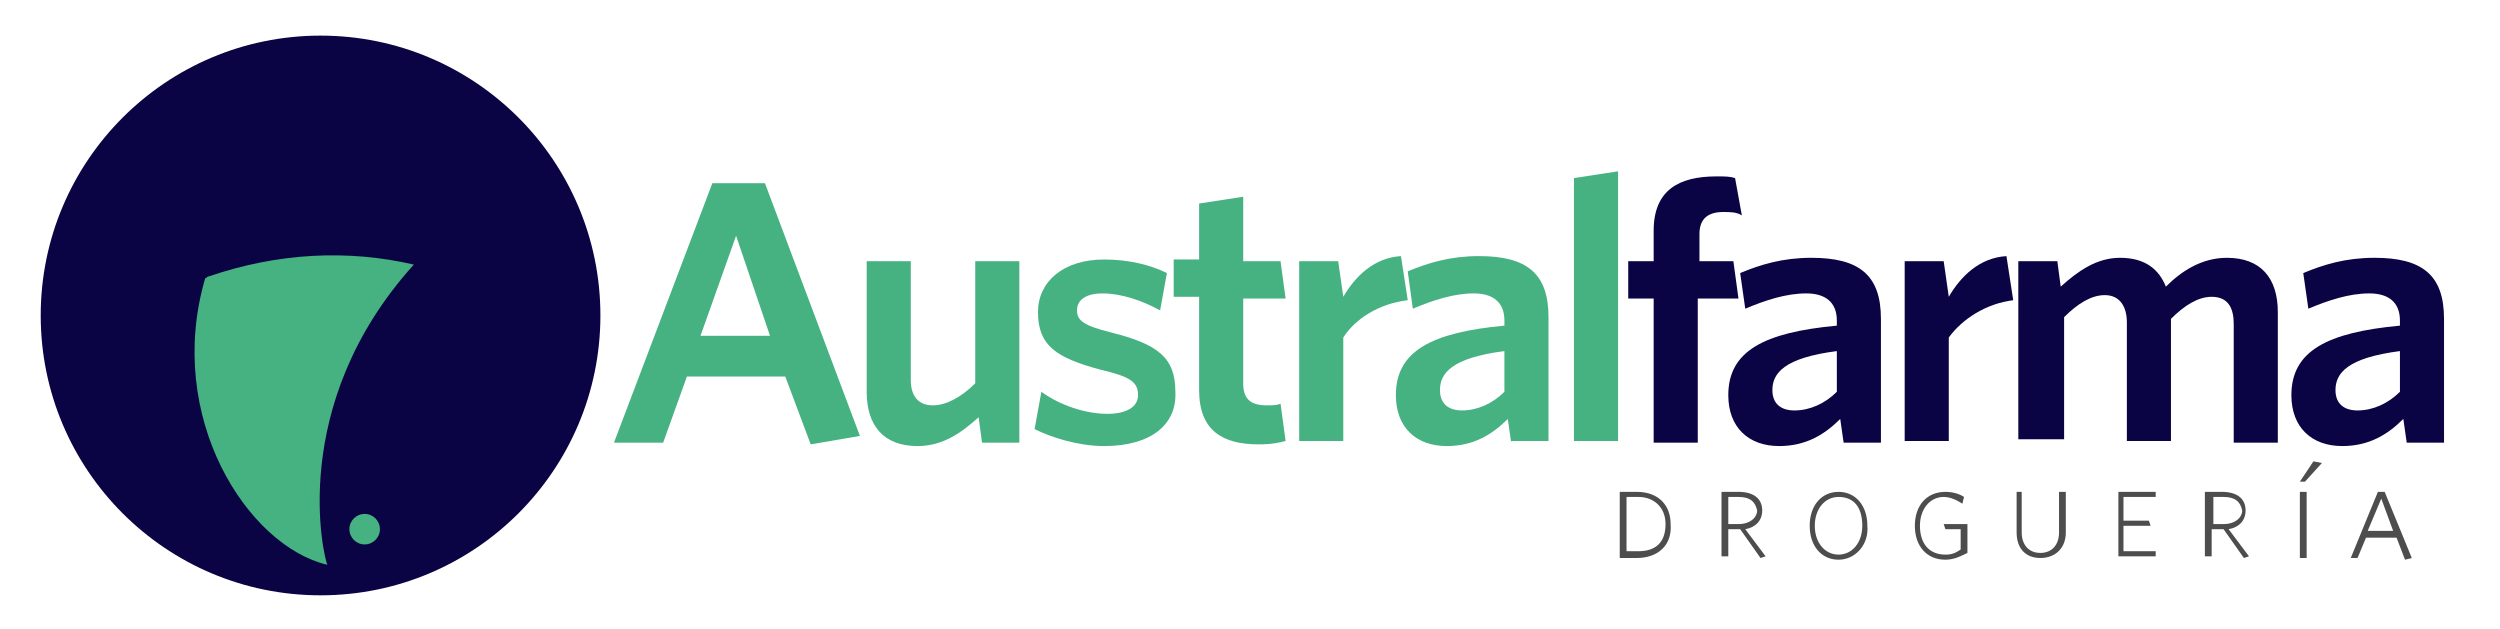 <?xml version="1.0" encoding="utf-8"?>
<!-- Generator: Adobe Illustrator 21.0.0, SVG Export Plug-In . SVG Version: 6.00 Build 0)  -->
<svg version="1.1" id="Layer_1" xmlns="http://www.w3.org/2000/svg" xmlns:xlink="http://www.w3.org/1999/xlink" x="0px" y="0px"
	 viewBox="0 0 147.4 37.1" style="enable-background:new 0 0 147.4 37.1;" xml:space="preserve">
<style type="text/css">
	.st0{fill:#0A0444;}
	.st1{fill:#46B181;}
	.st2{fill:#4D4D4D;}
</style>
<g>
	<circle class="st0" cx="18.9" cy="18.6" r="16.5"/>
	<path class="st1" d="M47.8,26.2l-1.5-4h-5.8l-1.4,3.9h-2.9L42,10.8h3.1l5.6,14.9L47.8,26.2z M43.4,13.9l-2.1,5.9h4.1L43.4,13.9z"/>
	<path class="st1" d="M57.9,26.1l-0.2-1.5c-1,0.9-2.1,1.7-3.6,1.7c-2,0-3-1.2-3-3.2v-7.7h2.6v7c0,0.9,0.4,1.5,1.3,1.5
		c0.8,0,1.7-0.5,2.5-1.3v-7.2h2.6v10.7H57.9z"/>
	<path class="st1" d="M65.1,26.3c-1.5,0-3.1-0.5-4.1-1l0.4-2.2c1.1,0.8,2.6,1.3,3.9,1.3c1.1,0,1.8-0.4,1.8-1.1
		c0-0.8-0.5-1.1-2.2-1.5c-2.6-0.7-3.7-1.4-3.7-3.4c0-1.8,1.5-3.1,3.9-3.1c1.4,0,2.7,0.3,3.7,0.8l-0.4,2.2c-1.1-0.6-2.3-1-3.4-1
		c-1,0-1.5,0.4-1.5,1c0,0.6,0.4,0.9,2,1.3c2.8,0.7,3.8,1.5,3.8,3.5C69.4,25,67.9,26.3,65.1,26.3z"/>
	<path class="st1" d="M74.2,26.2c-2.1,0-3.5-0.8-3.5-3.2v-5.5h-1.5v-2.2h1.5V12l2.6-0.4v3.8h2.2l0.3,2.2h-2.5v5
		c0,0.9,0.4,1.3,1.4,1.3c0.3,0,0.6,0,0.8-0.1l0.3,2.2C75.4,26.1,75,26.2,74.2,26.2z"/>
	<path class="st1" d="M79.2,19.9v6.1h-2.6V15.4h2.3l0.3,2.1c0.7-1.2,1.8-2.3,3.4-2.4l0.4,2.6C81.3,17.9,79.9,18.8,79.2,19.9z"/>
	<path class="st1" d="M89.1,26.1l-0.2-1.4c-0.9,0.9-2,1.6-3.6,1.6c-1.8,0-3-1.1-3-3c0-2.6,2.1-3.7,6.4-4.1v-0.3
		c0-1.1-0.7-1.6-1.8-1.6c-1.2,0-2.4,0.4-3.6,0.9L83,16c1.2-0.5,2.5-0.9,4.2-0.9c2.8,0,4.1,1,4.1,3.6v7.3H89.1z M88.7,20.7
		c-3.1,0.4-3.8,1.3-3.8,2.3c0,0.8,0.5,1.2,1.3,1.2c0.9,0,1.8-0.4,2.5-1.1V20.7z"/>
	<path class="st1" d="M92.8,26.1V10.5l2.6-0.4v15.9H92.8z"/>
	<path class="st0" d="M101.6,12.5c-0.9,0-1.4,0.4-1.4,1.3v1.6h2l0.3,2.2h-2.4v8.5h-2.6v-8.5H96v-2.2h1.5v-1.8c0-2.4,1.5-3.2,3.7-3.2
		c0.5,0,0.8,0,1.1,0.1l0.4,2.2C102.4,12.5,102,12.5,101.6,12.5z"/>
	<path class="st0" d="M108.7,26.1l-0.2-1.4c-0.9,0.9-2,1.6-3.6,1.6c-1.8,0-3-1.1-3-3c0-2.6,2.1-3.7,6.4-4.1v-0.3
		c0-1.1-0.7-1.6-1.8-1.6c-1.2,0-2.4,0.4-3.6,0.9l-0.3-2.1c1.2-0.5,2.5-0.9,4.2-0.9c2.8,0,4.1,1,4.1,3.6v7.3H108.7z M108.3,20.7
		c-3.1,0.4-3.8,1.3-3.8,2.3c0,0.8,0.5,1.2,1.3,1.2c0.9,0,1.8-0.4,2.5-1.1V20.7z"/>
	<path class="st0" d="M114.9,19.9v6.1h-2.6V15.4h2.3l0.3,2.1c0.7-1.2,1.8-2.3,3.4-2.4l0.4,2.6C117.1,17.9,115.7,18.8,114.9,19.9z"/>
	<path class="st0" d="M131.7,26.1v-7c0-0.9-0.3-1.6-1.3-1.6c-0.8,0-1.6,0.5-2.4,1.3v7.2h-2.6v-7c0-0.9-0.4-1.6-1.3-1.6
		c-0.8,0-1.6,0.5-2.4,1.3v7.2h-2.7V15.4h2.3l0.2,1.5c1-0.9,2.1-1.7,3.5-1.7c1.5,0,2.3,0.7,2.7,1.7c0.9-0.9,2.1-1.7,3.6-1.7
		c2,0,3,1.2,3,3.2v7.7H131.7z"/>
	<path class="st0" d="M141.9,26.1l-0.2-1.4c-0.9,0.9-2,1.6-3.6,1.6c-1.8,0-3-1.1-3-3c0-2.6,2.1-3.7,6.4-4.1v-0.3
		c0-1.1-0.7-1.6-1.8-1.6c-1.2,0-2.4,0.4-3.6,0.9l-0.3-2.1c1.2-0.5,2.5-0.9,4.2-0.9c2.8,0,4.1,1,4.1,3.6v7.3H141.9z M141.5,20.7
		c-3.1,0.4-3.8,1.3-3.8,2.3c0,0.8,0.5,1.2,1.3,1.2c0.9,0,1.8-0.4,2.5-1.1V20.7z"/>
	<g>
		<g>
			<path class="st2" d="M96.5,32.9h-1V29h1c1.3,0,2,0.8,2,1.9C98.6,32.1,97.8,32.9,96.5,32.9z M96.6,29.3h-0.7v3.2h0.7
				c1,0,1.6-0.5,1.6-1.6C98.2,29.9,97.5,29.3,96.6,29.3z"/>
			<path class="st2" d="M103.8,32.9l-1.2-1.7h-0.7v1.6h-0.4V29h1c0.9,0,1.4,0.4,1.4,1.1c0,0.6-0.4,1-1,1.1l1.2,1.6L103.8,32.9z
				 M102.5,29.3h-0.6v1.6h0.6c0.7,0,1.1-0.4,1.1-0.8C103.5,29.6,103.2,29.3,102.5,29.3z"/>
			<path class="st2" d="M108.4,33c-1,0-1.7-0.8-1.7-2c0-1.2,0.7-2,1.7-2c1,0,1.7,0.8,1.7,2C110.2,32.1,109.4,33,108.4,33z
				 M108.4,29.3c-0.8,0-1.4,0.7-1.4,1.7c0,1,0.6,1.7,1.4,1.7c0.8,0,1.4-0.7,1.4-1.7C109.8,29.9,109.3,29.3,108.4,29.3z"/>
			<path class="st2" d="M114.7,33c-1.1,0-1.8-0.8-1.8-2c0-1.2,0.7-2,1.8-2c0.4,0,0.8,0.1,1.1,0.3l-0.1,0.4c-0.3-0.2-0.7-0.4-1.1-0.4
				c-0.8,0-1.4,0.7-1.4,1.7c0,1,0.5,1.7,1.5,1.7c0.4,0,0.6-0.1,0.9-0.3v-1.2h-0.9l-0.1-0.3h1.4v1.7C115.6,32.8,115.2,33,114.7,33z"
				/>
			<path class="st2" d="M120.3,32.9c-0.9,0-1.4-0.6-1.4-1.5V29h0.3v2.4c0,0.7,0.4,1.2,1.1,1.2s1.1-0.5,1.1-1.2V29h0.4v2.4
				C121.8,32.3,121.2,32.9,120.3,32.9z"/>
			<path class="st2" d="M124.9,32.9V29h2.2v0.3h-1.9v1.4h1.5l0.1,0.3h-1.6v1.5h1.9v0.3H124.9z"/>
			<path class="st2" d="M132.3,32.9l-1.2-1.7h-0.7v1.6h-0.4V29h1c0.9,0,1.4,0.4,1.4,1.1c0,0.6-0.4,1-1,1.1l1.2,1.6L132.3,32.9z
				 M131.1,29.3h-0.6v1.6h0.6c0.7,0,1.1-0.4,1.1-0.8C132.1,29.6,131.8,29.3,131.1,29.3z"/>
			<path class="st2" d="M135.6,32.9V29h0.4v3.9H135.6z M135.9,28.4h-0.3l0.8-1.2l0.5,0.1L135.9,28.4z"/>
			<path class="st2" d="M139,32.9h-0.4l1.6-3.9h0.4l1.6,3.9l-0.4,0.1l-0.5-1.3h-1.8L139,32.9z M140.4,29.4L140.4,29.4l-0.8,1.9h1.5
				L140.4,29.4z"/>
		</g>
	</g>
	<circle class="st1" cx="21.5" cy="31.2" r="0.9"/>
	<path class="st1" d="M24.4,15.6c-7.5,8.3-5.3,17.3-5.1,17.7c-4.7-1.1-9.6-8.7-7.2-16.9c0.1,0,0.1-0.1,0.2-0.1
		C16.4,14.9,20.5,14.7,24.4,15.6z"/>
</g>
</svg>
